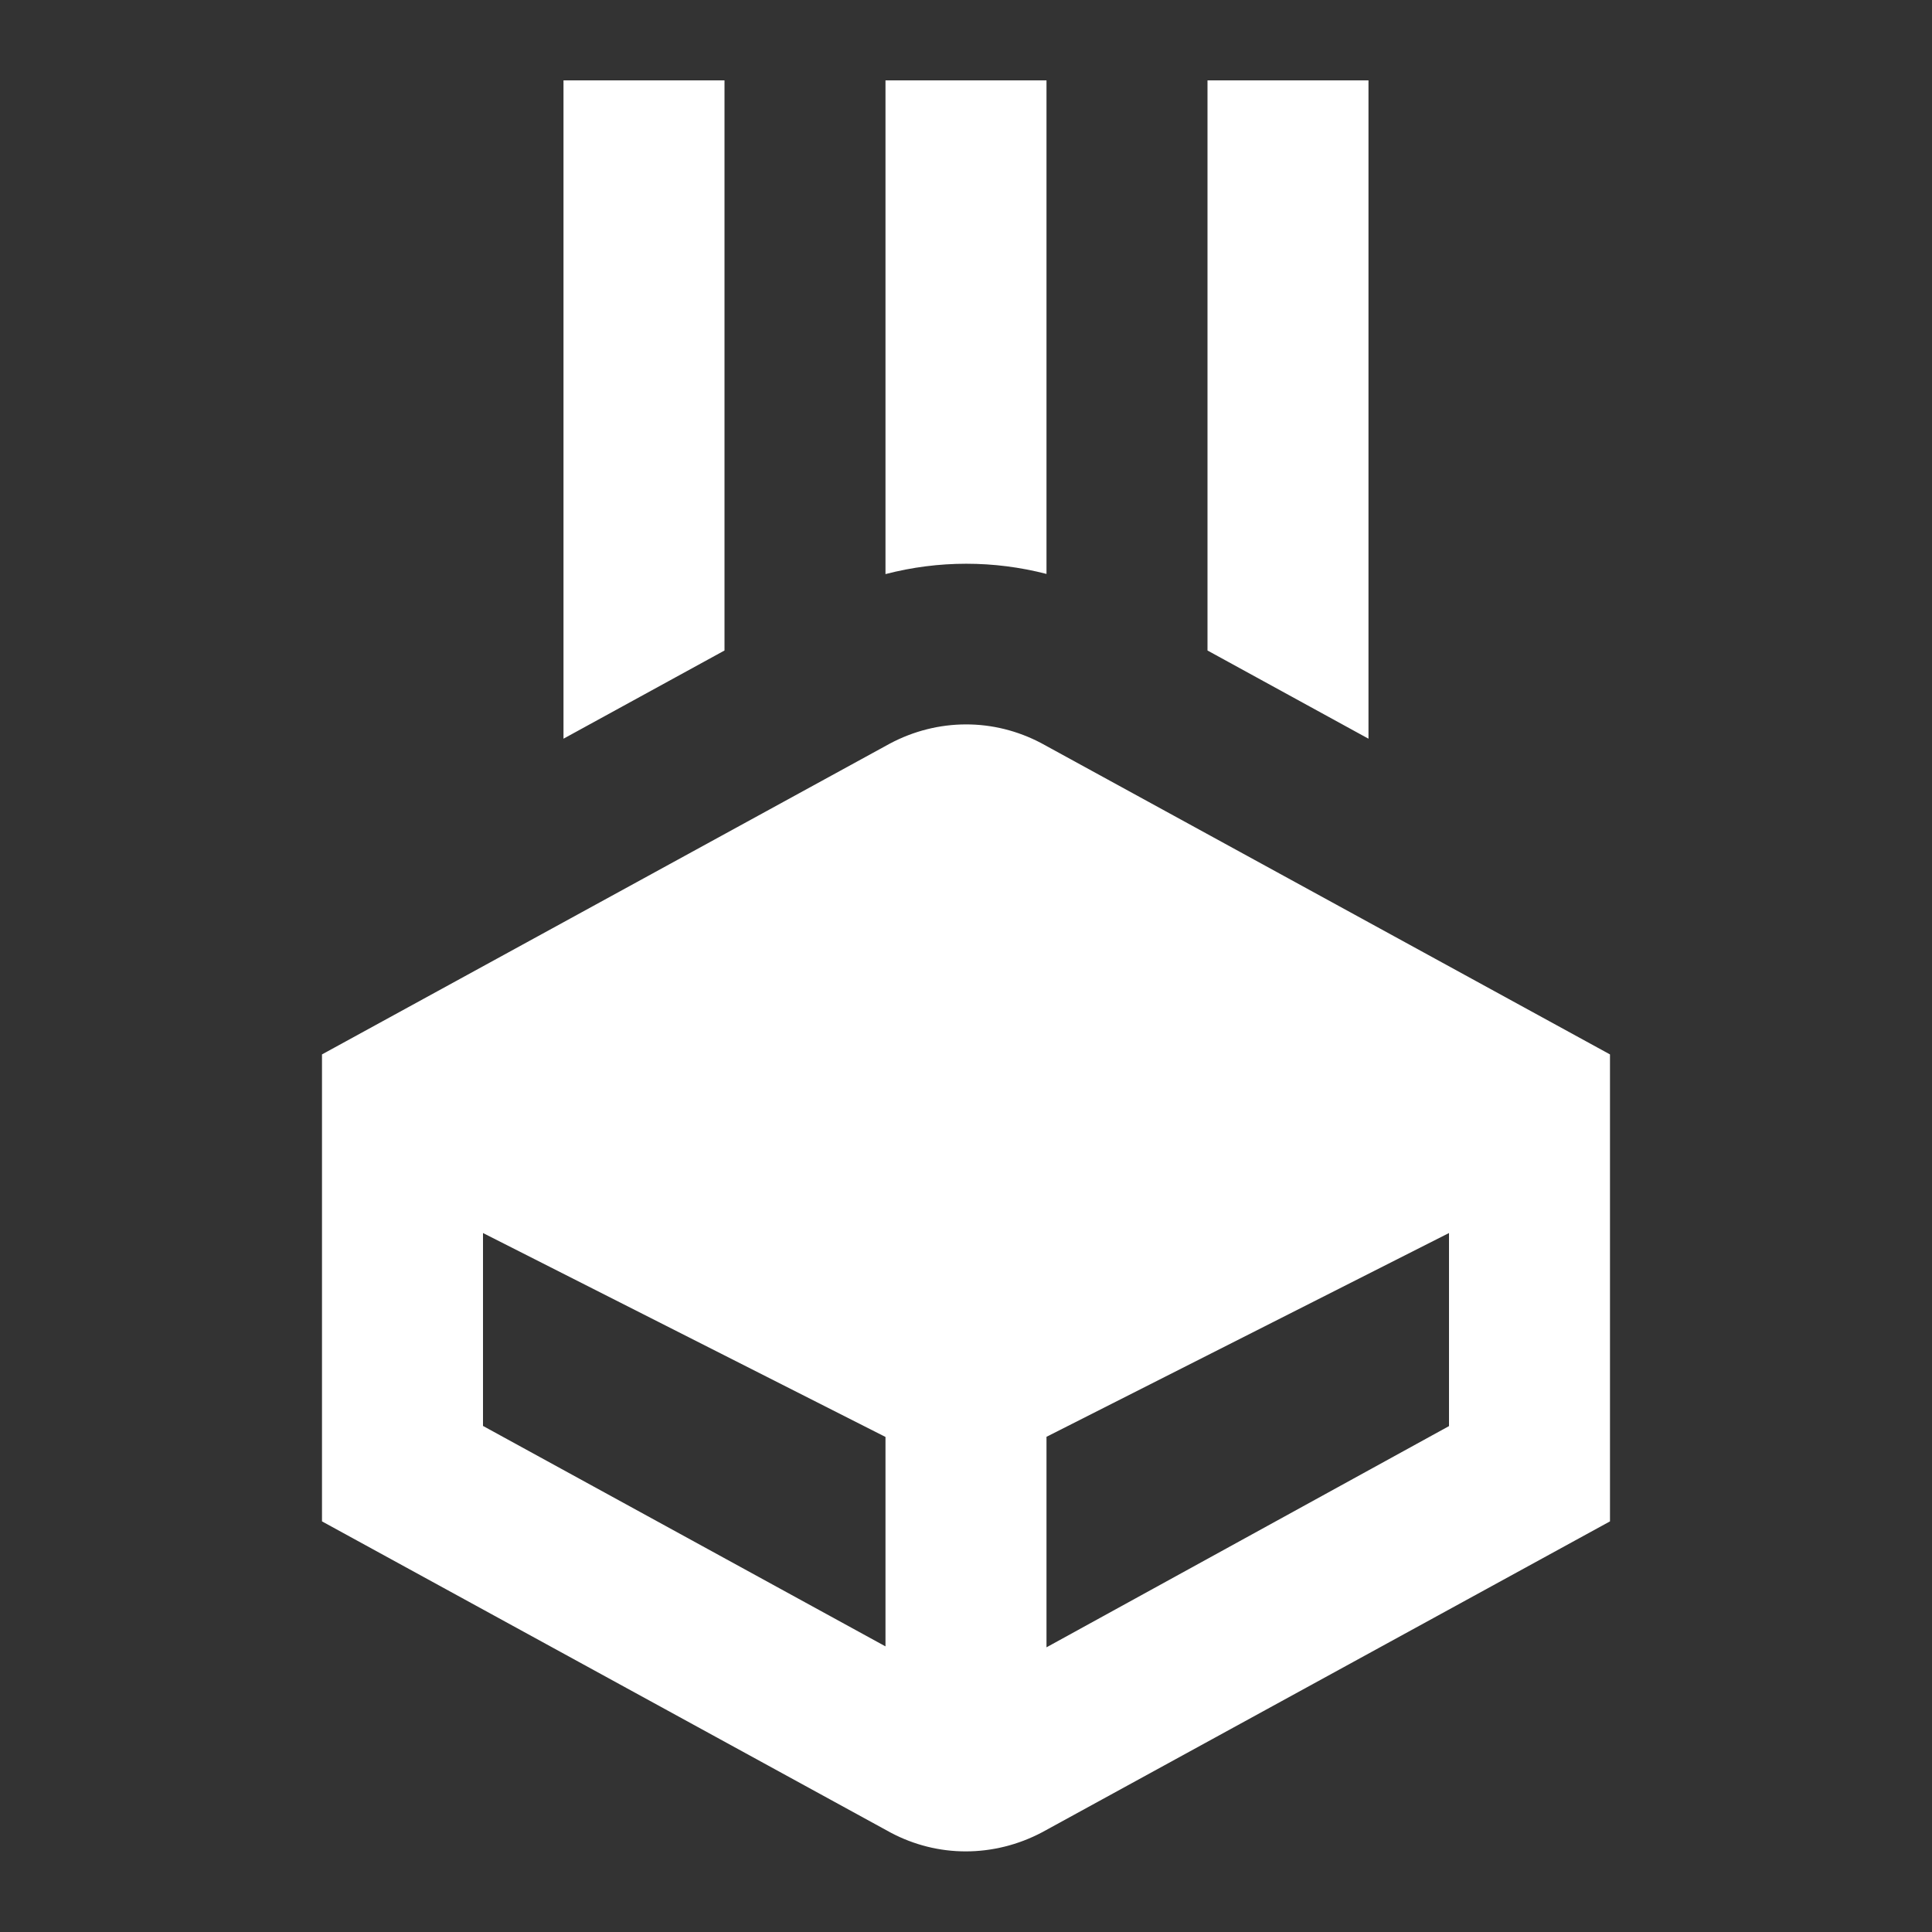 <svg width="80" height="80" viewBox="0 0 80 80" fill="none" xmlns="http://www.w3.org/2000/svg">
<rect x="0" y="0" width="80" height="80" fill="#333333" stroke="none"/>
<g id="icons8-flash_light 4">
<path id="Vector" d="M23.333 3.329V30.588L30 26.936V3.329H23.333ZM36.666 3.329V23.772C38.873 23.198 41.16 23.205 43.333 23.765V3.329H36.666ZM50 3.329V26.936L56.666 30.588V3.329H50ZM39.993 29.996C38.919 29.998 37.842 30.262 36.849 30.79L13.333 43.661V62.997L36.888 75.888C37.858 76.401 38.917 76.662 39.987 76.662C41.067 76.662 42.157 76.398 43.157 75.868L66.666 62.997V43.661L43.112 30.77C42.137 30.256 41.068 29.993 39.993 29.996ZM20 51.057L36.666 59.501V68.173L20 59.045V51.057ZM60 51.057V59.052L43.333 68.212V59.495L60 51.057Z" fill="white"/>
</g>
</svg>
